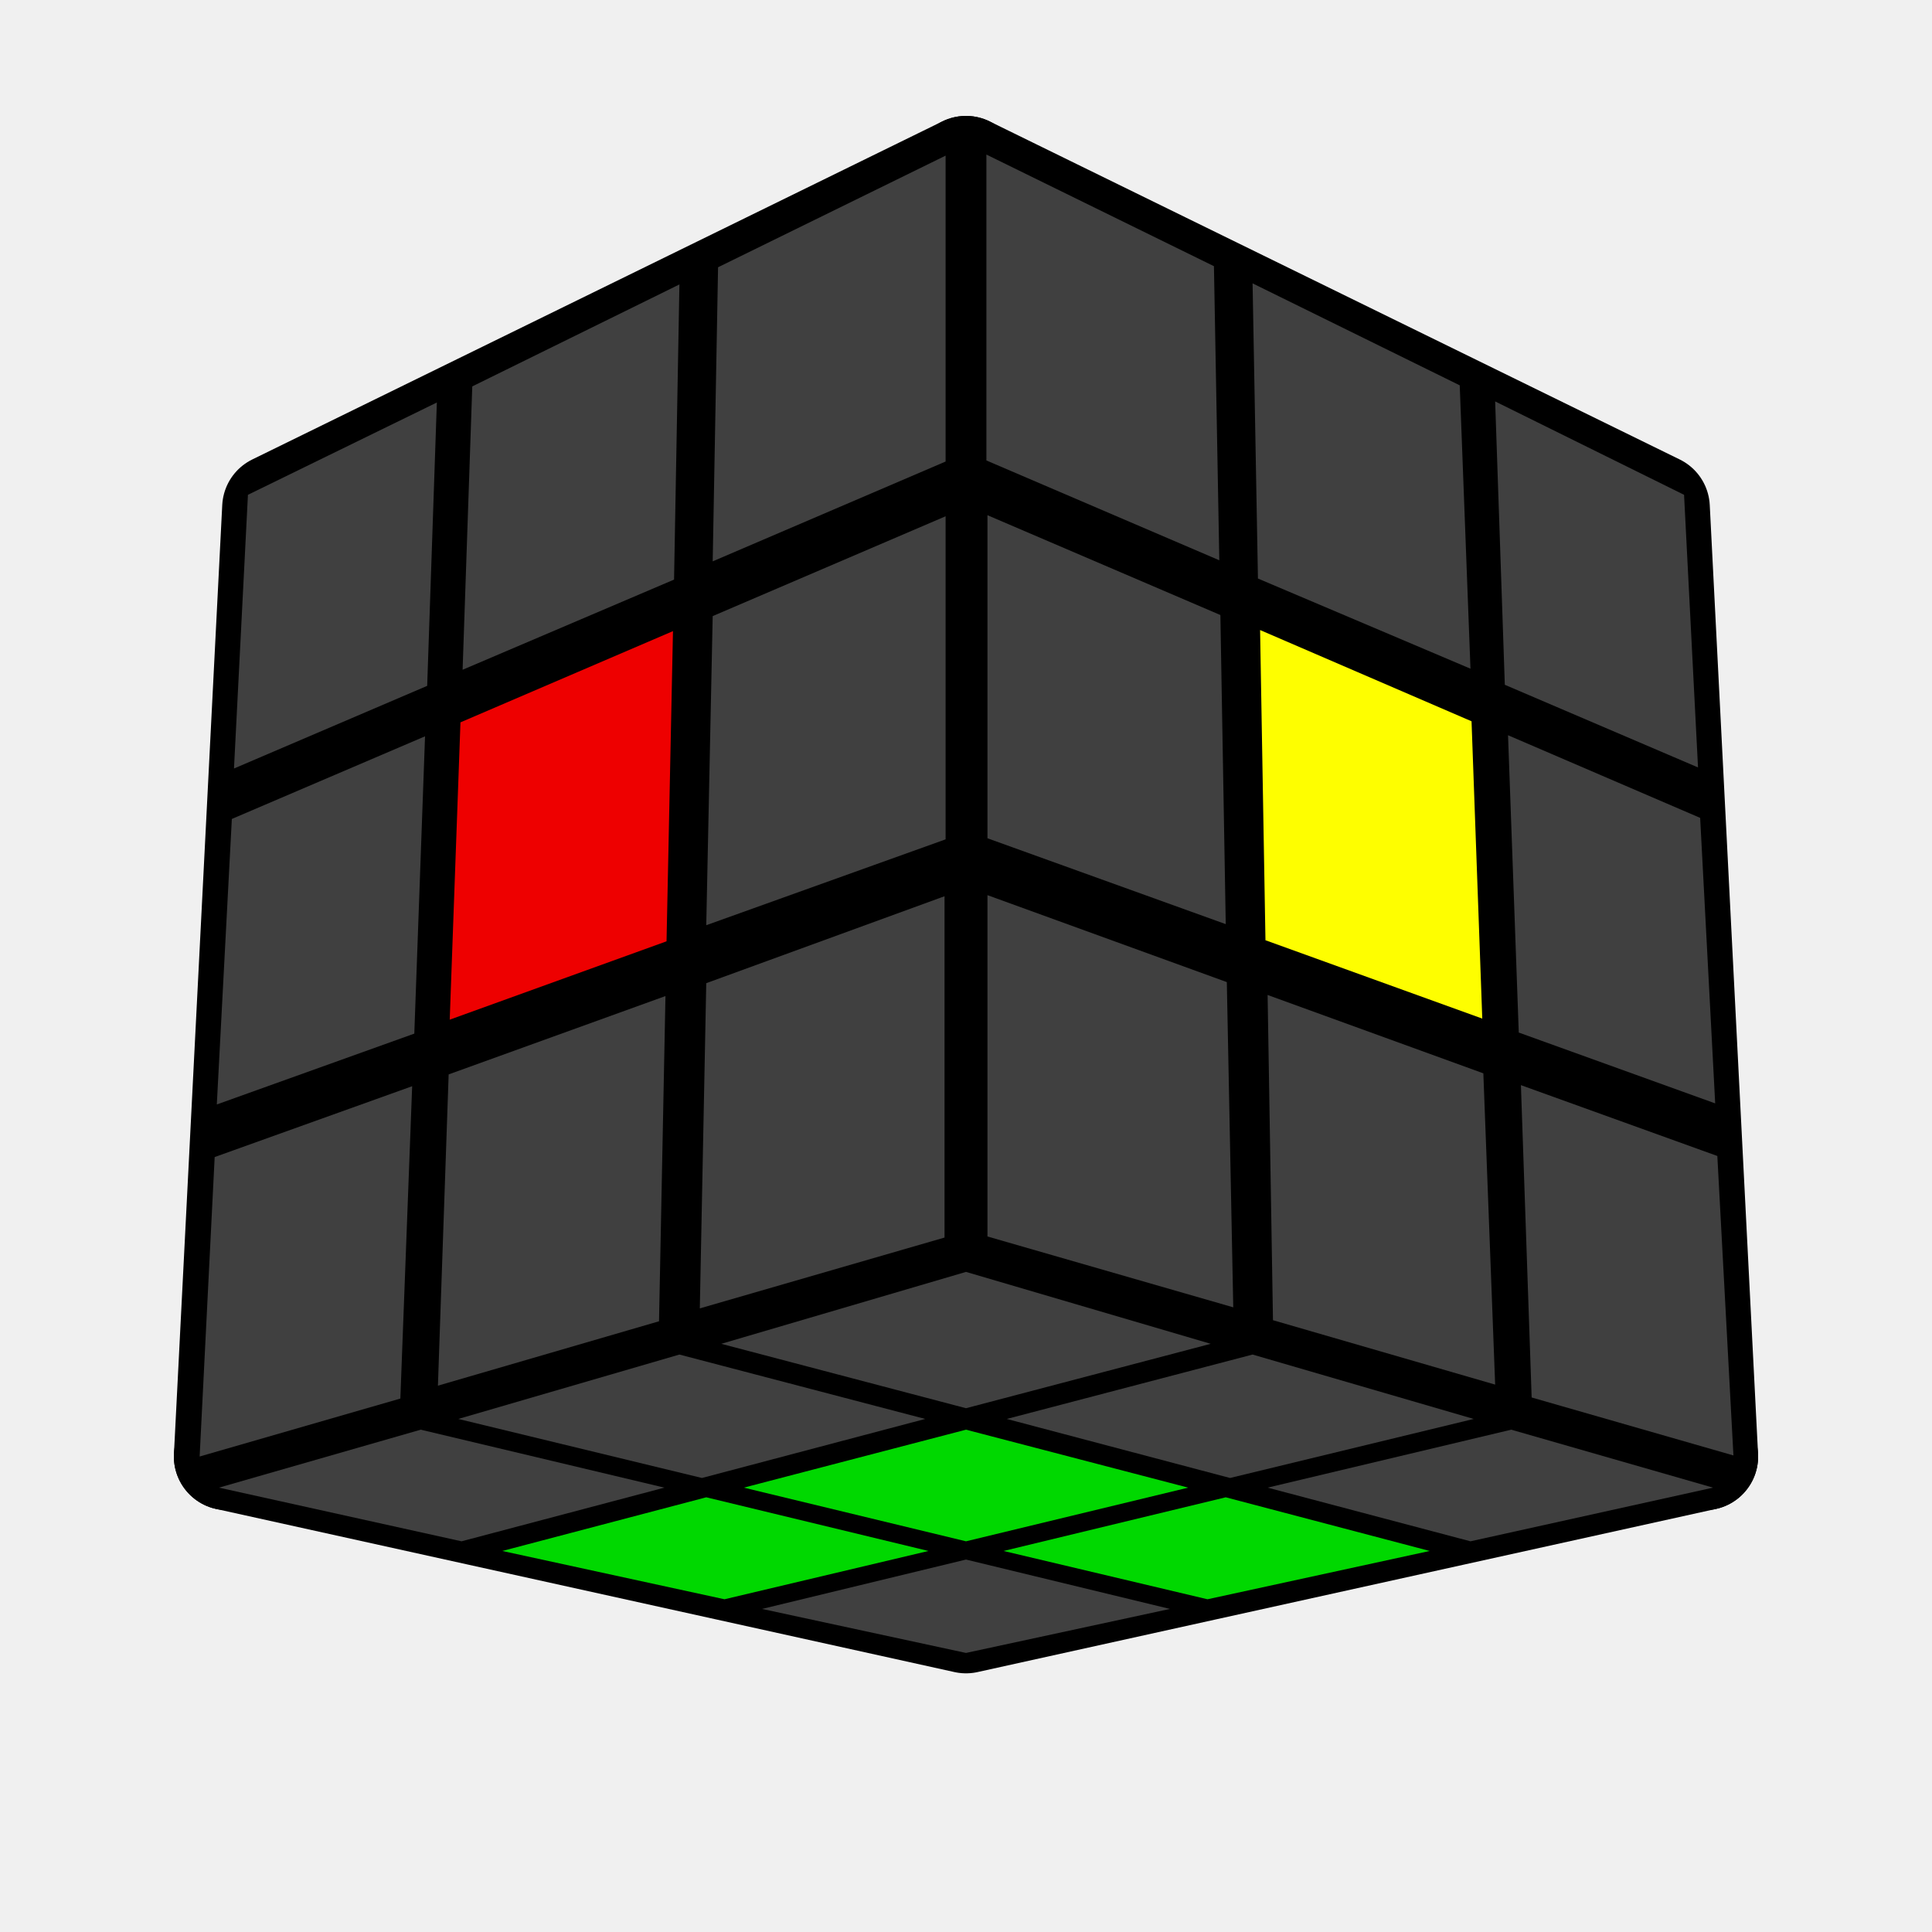 <?xml version='1.0' standalone='no'?>
<!DOCTYPE svg PUBLIC '-//W3C//DTD SVG 1.1//EN'
'http://www.w3.org/Graphics/SVG/1.1/DTD/svg11.dtd'>

<svg version='1.1' xmlns='http://www.w3.org/2000/svg'
	width='400' height='400'
	viewBox='-0.9 -0.9 1.8 1.8'>
	<rect fill='#f0f0f0' x='-0.9' y='-0.9' width='1.8' height='1.8'/>
	<g style='stroke-width:0.1;stroke-linejoin:round;opacity:1'>
		<polygon fill='#000000' stroke='#000000' points='-0.688,0.457 6.264875141989E-17,0.257 0.688,0.457 -4.7493336710466E-17,0.609'/>
		<polygon fill='#000000' stroke='#000000' points='5.7894083441273E-17,-0.742 0.643,-0.427 0.688,0.457 6.264875141989E-17,0.257'/>
		<polygon fill='#000000' stroke='#000000' points='-0.643,-0.427 5.7894083441273E-17,-0.742 6.264875141989E-17,0.257 -0.688,0.457'/>
	</g>
	<g style='opacity:1;stroke-opacity:0.5;stroke-width:0;stroke-linejoin:round'>
		<polygon fill='#404040' stroke='#000000'  points='-0.696,0.486 -0.508,0.432 -0.281,0.486 -0.47,0.536'/>
		<polygon fill='#404040' stroke='#000000'  points='-0.473,0.422 -0.267,0.362 -0.038,0.422 -0.246,0.477'/>
		<polygon fill='#404040' stroke='#000000'  points='-0.228,0.352 6.4977139394163E-17,0.285 0.228,0.352 2.1127664401596E-17,0.412'/>
		<polygon fill='#00D800' stroke='#000000'  points='-0.432,0.545 -0.242,0.495 -0.035,0.545 -0.225,0.59'/>
		<polygon fill='#00D800' stroke='#000000'  points='-0.207,0.486 1.2800991716908E-17,0.432 0.207,0.486 -1.1678221906502E-17,0.536'/>
		<polygon fill='#404040' stroke='#000000'  points='0.038,0.422 0.267,0.362 0.473,0.422 0.246,0.477'/>
		<polygon fill='#404040' stroke='#000000'  points='-0.19,0.599 -1.7923226420019E-17,0.553 0.19,0.599 -4.9191106858087E-17,0.64'/>
		<polygon fill='#00D800' stroke='#000000'  points='0.035,0.545 0.242,0.495 0.432,0.545 0.225,0.59'/>
		<polygon fill='#404040' stroke='#000000'  points='0.281,0.486 0.508,0.432 0.696,0.486 0.47,0.536'/>
		<polygon fill='#404040' stroke='#000000'  points='0.019,-0.756 0.231,-0.652 0.236,-0.378 0.019,-0.471'/>
		<polygon fill='#404040' stroke='#000000'  points='0.267,-0.636 0.46,-0.541 0.47,-0.277 0.272,-0.361'/>
		<polygon fill='#404040' stroke='#000000'  points='0.493,-0.526 0.669,-0.439 0.682,-0.185 0.502,-0.262'/>
		<polygon fill='#404040' stroke='#000000'  points='0.02,-0.42 0.237,-0.327 0.242,-0.039 0.02,-0.119'/>
		<polygon fill='#FEFE00' stroke='#000000'  points='0.274,-0.313 0.471,-0.228 0.481,0.049 0.279,-0.024'/>
		<polygon fill='#404040' stroke='#000000'  points='0.505,-0.215 0.684,-0.138 0.698,0.128 0.515,0.062'/>
		<polygon fill='#404040' stroke='#000000'  points='0.02,-0.066 0.243,0.015 0.249,0.318 0.02,0.252'/>
		<polygon fill='#404040' stroke='#000000'  points='0.281,0.027 0.482,0.1 0.493,0.39 0.286,0.33'/>
		<polygon fill='#404040' stroke='#000000'  points='0.517,0.111 0.7,0.177 0.715,0.456 0.527,0.402'/>
		<polygon fill='#404040' stroke='#000000'  points='-0.669,-0.439 -0.493,-0.525 -0.502,-0.261 -0.682,-0.184'/>
		<polygon fill='#404040' stroke='#000000'  points='-0.46,-0.54 -0.267,-0.635 -0.272,-0.36 -0.469,-0.276'/>
		<polygon fill='#404040' stroke='#000000'  points='-0.231,-0.651 -0.019,-0.755 -0.019,-0.47 -0.236,-0.377'/>
		<polygon fill='#404040' stroke='#000000'  points='-0.684,-0.137 -0.504,-0.214 -0.514,0.063 -0.698,0.129'/>
		<polygon fill='#EE0000' stroke='#000000'  points='-0.471,-0.227 -0.273,-0.312 -0.279,-0.023 -0.481,0.05'/>
		<polygon fill='#404040' stroke='#000000'  points='-0.236,-0.326 -0.019,-0.419 -0.019,-0.118 -0.242,-0.038'/>
		<polygon fill='#404040' stroke='#000000'  points='-0.7,0.178 -0.516,0.112 -0.527,0.403 -0.714,0.457'/>
		<polygon fill='#404040' stroke='#000000'  points='-0.482,0.101 -0.28,0.028 -0.286,0.331 -0.492,0.391'/>
		<polygon fill='#404040' stroke='#000000'  points='-0.242,0.016 -0.02,-0.065 -0.02,0.253 -0.248,0.319'/>
	</g>
</svg>
